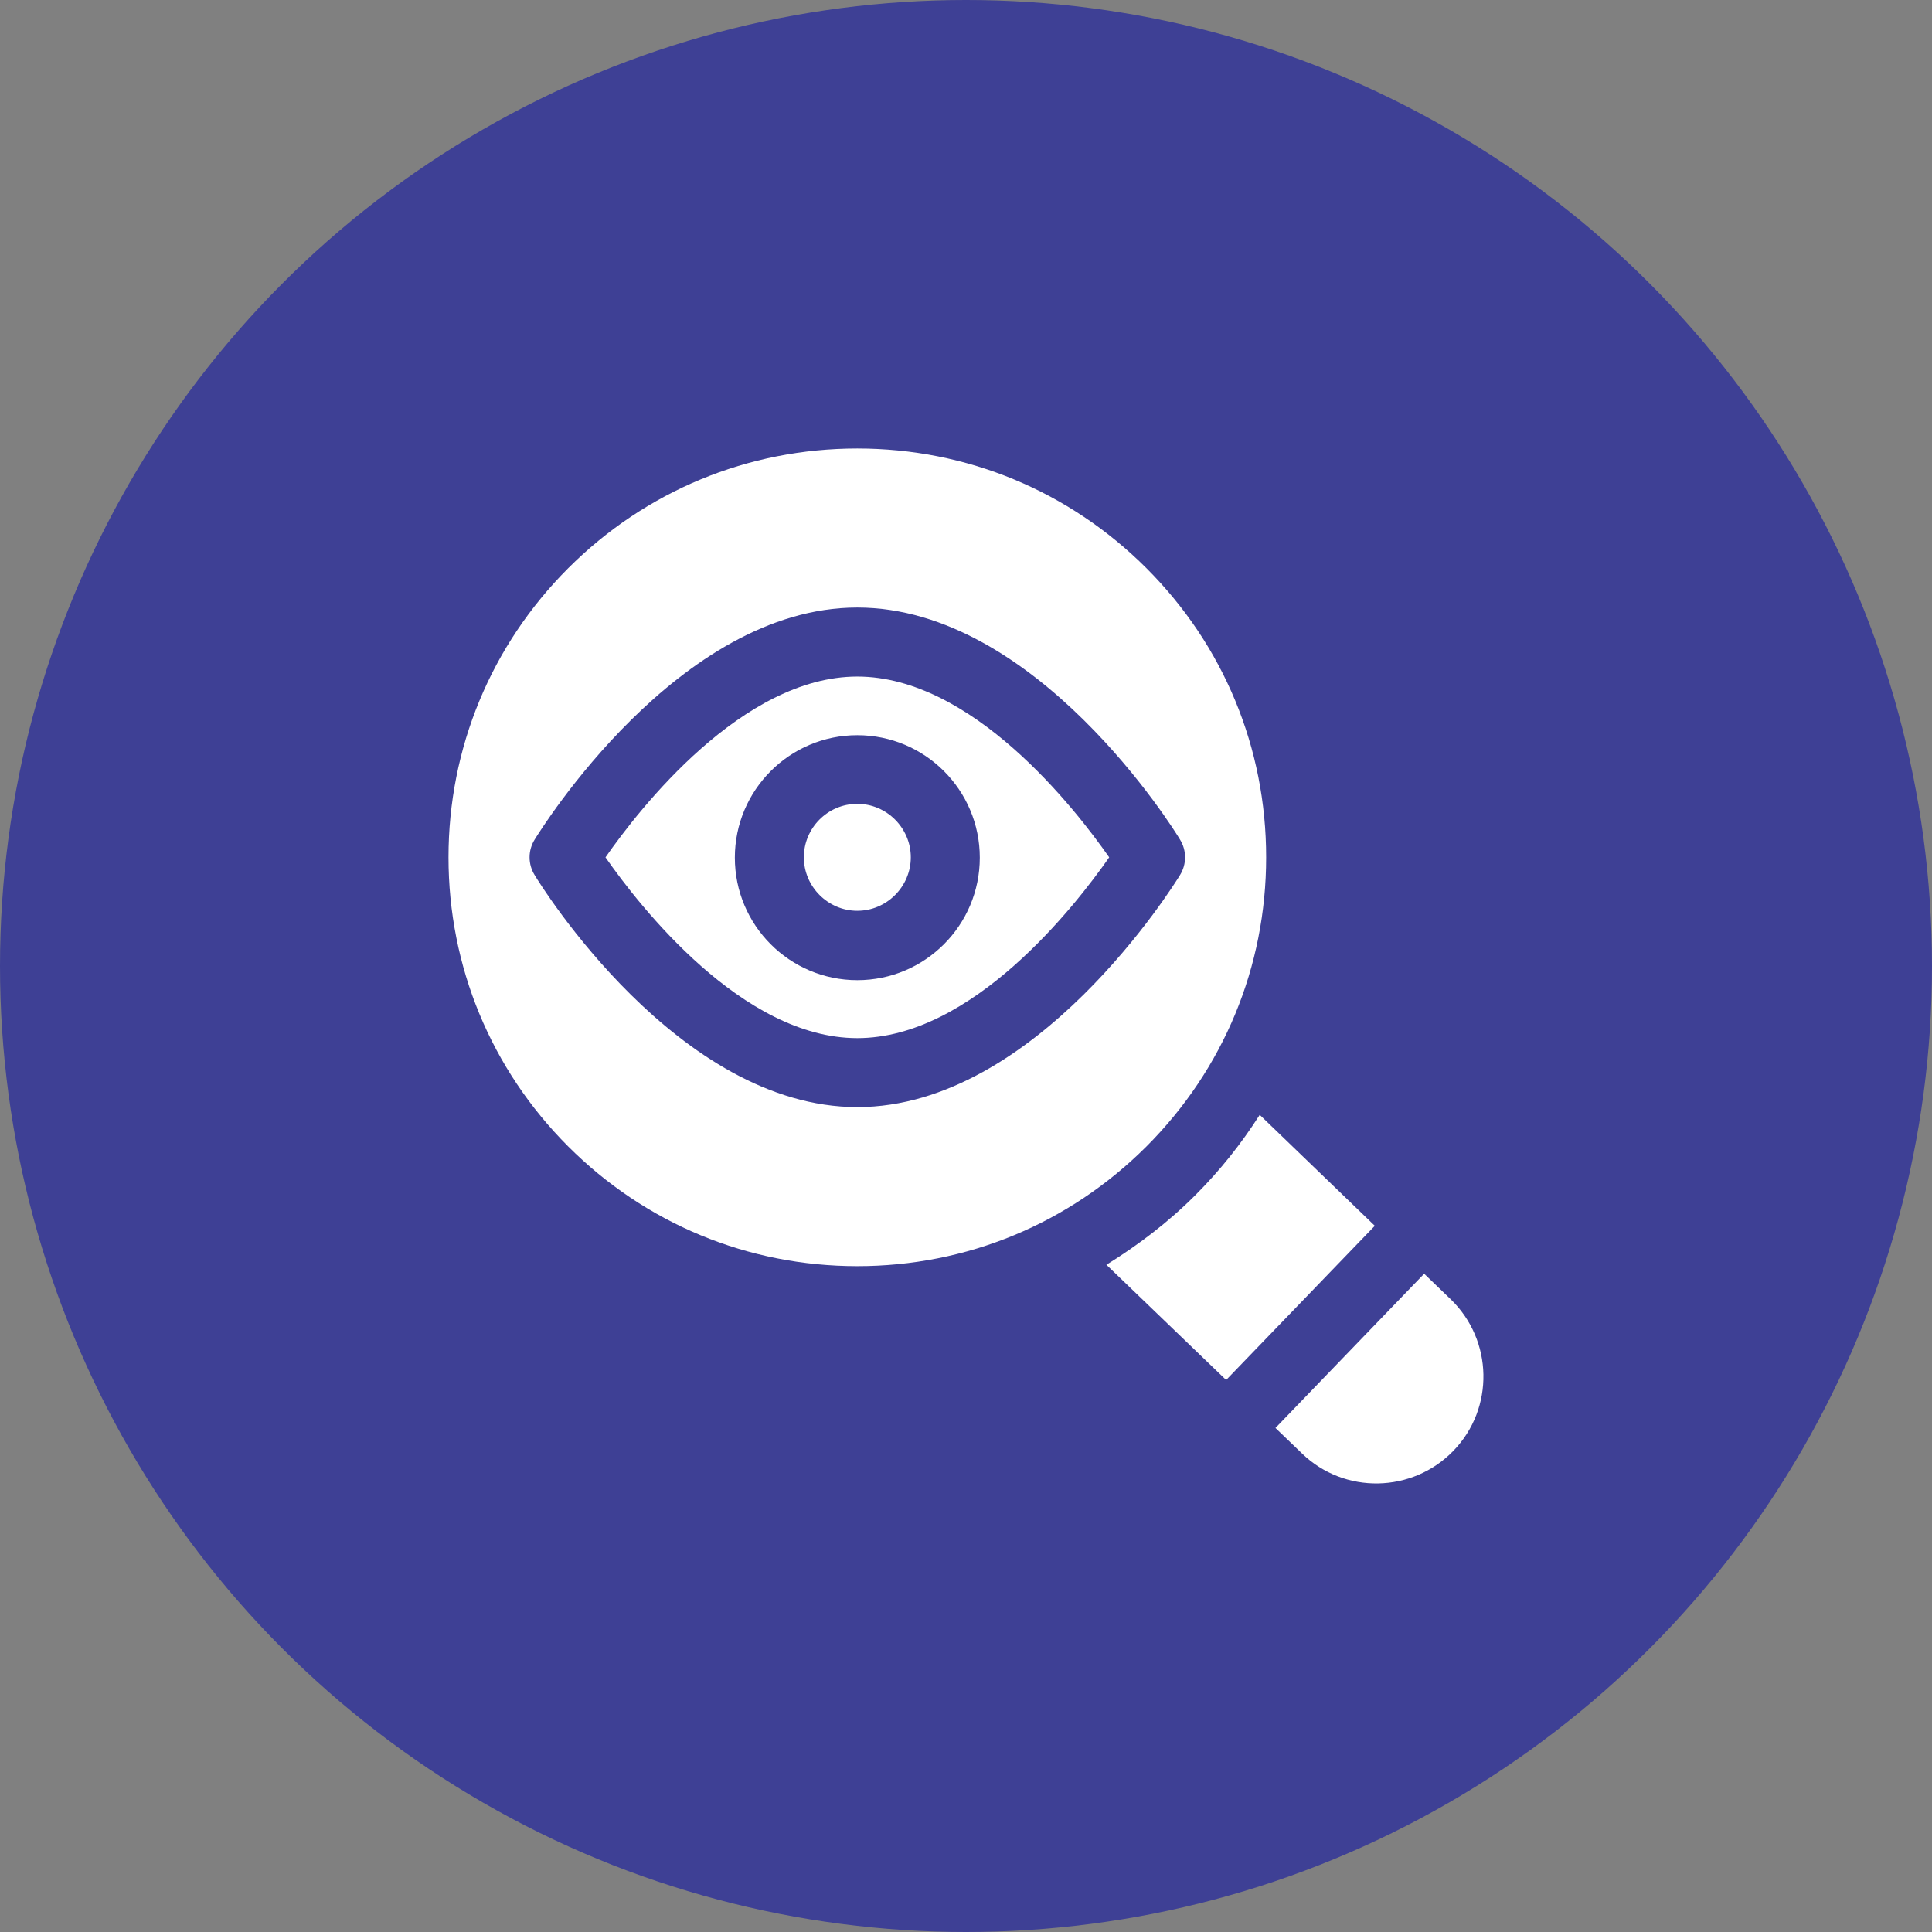 <svg width="70" height="70" viewBox="0 0 70 70" fill="none" xmlns="http://www.w3.org/2000/svg">
<rect x="0" y="0" width="70" height="70" fill="#808080" stroke="none"/>
<circle cx="35" cy="35" r="35" fill="#3E4095"/>
<path d="M52.562 47.075L51.6 46.15L46.212 51.738L47.175 52.663C48.712 54.15 51.175 54.1 52.662 52.563C54.15 51.025 54.1 48.563 52.562 47.075Z" fill="white"/>
<path d="M31.062 29.125C29.988 29.125 29.125 30 29.125 31.062C29.125 32.125 30 33 31.062 33C32.125 33 33 32.125 33 31.062C33 30 32.125 29.125 31.062 29.125Z" fill="white"/>
<path d="M31.062 24.513C26.9 24.513 23.175 29.288 21.938 31.063C23.175 32.838 26.9 37.613 31.062 37.613C35.225 37.613 38.95 32.838 40.188 31.063C38.95 29.288 35.225 24.513 31.062 24.513ZM31.062 35.513C28.613 35.513 26.625 33.525 26.625 31.075C26.625 28.625 28.613 26.638 31.062 26.638C33.513 26.638 35.5 28.625 35.5 31.075C35.5 33.525 33.513 35.513 31.062 35.513Z" fill="white"/>
<path d="M45.637 40.4C44.975 41.438 44.2 42.413 43.312 43.3C42.325 44.288 41.237 45.113 40.087 45.825L44.425 50L49.812 44.413L45.65 40.4H45.637Z" fill="white"/>
<path d="M45.875 31.062C45.875 27.1 44.337 23.387 41.538 20.587C38.737 17.788 35.025 16.25 31.062 16.25C27.1 16.25 23.387 17.788 20.587 20.587C17.788 23.387 16.25 27.113 16.25 31.062C16.25 35.013 17.788 38.737 20.587 41.538C23.387 44.337 27.1 45.875 31.062 45.875C35.025 45.875 38.737 44.337 41.538 41.538C44.337 38.737 45.875 35.025 45.875 31.062ZM31.062 40.112C24.562 40.112 19.575 32.05 19.375 31.712C19.125 31.312 19.125 30.812 19.375 30.413C19.587 30.075 24.575 22.012 31.062 22.012C37.55 22.012 42.55 30.075 42.75 30.413C43 30.812 43 31.312 42.75 31.712C42.538 32.05 37.55 40.112 31.062 40.112Z" fill="white"/>
</svg>
